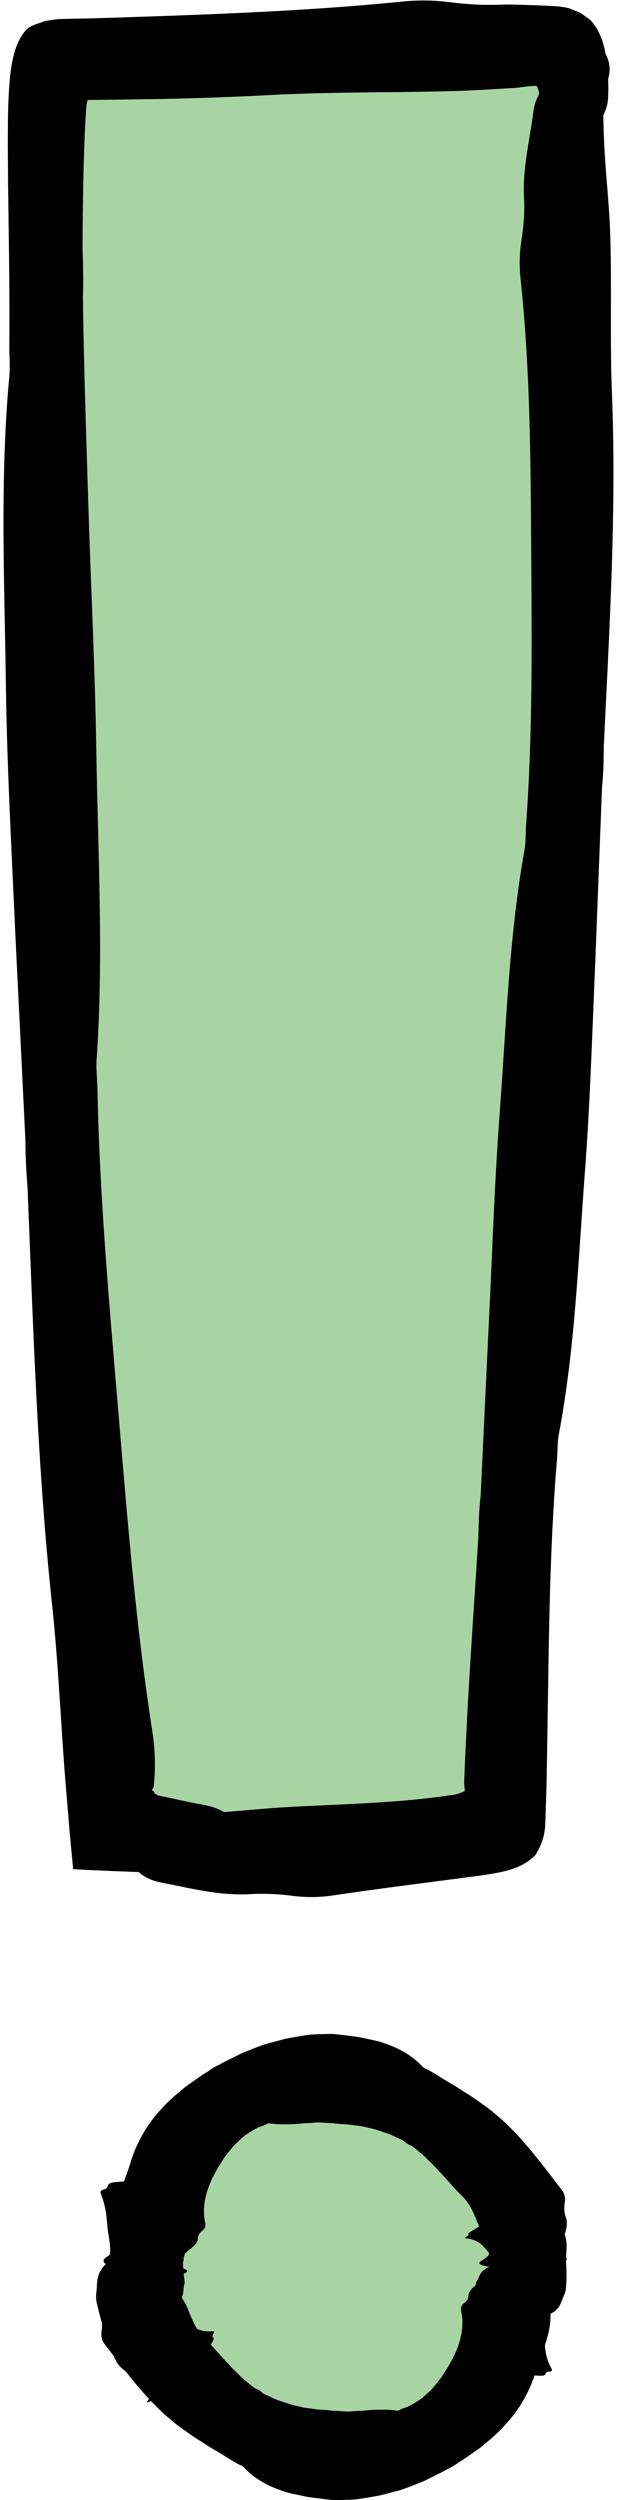 <?xml version="1.0" encoding="UTF-8" standalone="no"?><svg xmlns="http://www.w3.org/2000/svg" xmlns:xlink="http://www.w3.org/1999/xlink" fill="#000000" height="500.1" preserveAspectRatio="xMidYMid meet" version="1" viewBox="-0.7 -0.1 123.6 500.1" width="123.6" zoomAndPan="magnify"><g id="Layer_2"><g><g><g id="change1_1"><path d="M20.39,367.558c0,0-20.344-356.745-10.817-356.745H111.739 c0,0,0.002,0,0.007,0.002c0.68,0.013,1.206,1.84,1.597,5.212 c0.442,3.154,0.808,8.208,0.825,16.331v0.002 c1.402,76.87-13.448,333.152-13.448,333.152 C100.506,368.197,20.611,370.366,20.39,367.558z M101.968,441.94l-0.001,0.008 c-4.841-15.228-19.091-26.262-35.922-26.262c-15.773,0-29.276,9.693-34.896,23.444 l-0.001-0.01c0,0-11.511,17.057,4.339,36.324l-0.002-0.018 c6.846,9.473,17.98,15.643,30.561,15.643c13.957,0,26.134-7.592,32.649-18.867 l-0.002,0.021c0.034-0.062,0.063-0.122,0.096-0.184 c1.546-2.706,2.766-5.621,3.607-8.695 C106.096,450.678,101.968,441.94,101.968,441.94z" fill="#a8d4a3"/></g><g id="change2_1"><path d="M121.885,78.537c-0.42-10.418-0.024-20.91-0.329-31.406 c-0.126-4.284-0.529-8.584-0.864-12.97c-0.283-3.66-0.494-7.368-0.526-11.238 c0.249-0.473,0.461-0.988,0.619-1.549c0.075-0.255,0.143-0.517,0.203-0.783 c0.031-0.106,0.056-0.32,0.078-0.528l0.056-0.628 c0.052-0.868,0.049-1.768,0.033-2.686c0.002-0.352-0.007-0.701-0.023-1.049 c0.023-0.094,0.039-0.183,0.064-0.278c0.235-0.917,0.301-1.85,0.114-2.826 c-0.095-0.492-0.25-0.988-0.5-1.534c-0.052-0.113-0.13-0.245-0.194-0.368 l-0.085-0.524c-0.142-0.705-0.36-1.356-0.542-2.045 c-0.469-1.286-1.019-2.502-1.847-3.546c-0.203-0.264-0.432-0.527-0.686-0.77 c-0.241-0.189-0.476-0.341-0.716-0.515l-0.719-0.511l-0.362-0.258 c-0.144-0.071-0.305-0.13-0.457-0.196l-1.876-0.775 c-0.702-0.17-1.47-0.276-2.233-0.377c-1.588-0.095-3.212-0.176-4.864-0.238 c-1.376-0.041-2.757-0.081-4.148-0.122c-0.88-0.018-1.767-0.013-2.662,0.021 c-3.36,0.127-6.701-0.066-10.072-0.506c-3.026-0.395-6.312-0.437-9.367-0.129 C69.364,1.274,58.695,1.955,48.009,2.457 c-5.343,0.251-10.691,0.458-16.039,0.646L23.947,3.375l-4.01,0.132 l-2.28,0.066L14.326,3.639c-1.119,0.027-2.245,0.034-3.346,0.079L9.415,3.932 c-0.516,0.076-1.071,0.11-1.472,0.303c-0.847,0.326-1.821,0.579-2.504,0.988 C5.084,5.354,4.648,5.719,4.345,6.094c-0.313,0.372-0.579,0.756-0.822,1.16 c-1.959,3.197-2.269,7.872-2.508,12.187l-0.061,1.45l-0.027,1.057l-0.038,2.101 l-0.027,4.164l0.053,8.255c0.135,10.962,0.349,21.853,0.253,32.763 c-0.016,1.937,0.189,3.916,0.011,5.807c-1.927,20.628-0.979,41.443-0.695,62.159 c0.232,16.682,1.172,33.367,1.911,50.04c0.665,13.561,1.329,27.117,1.993,40.682 c-0.008,3.286,0.2,6.584,0.444,9.884c1.135,27.708,1.936,55.462,4.899,83.074 c1.309,12.188,1.767,24.522,2.793,36.78c0.219,2.639,0.439,5.282,0.66,7.934 c0.255,2.724,0.511,5.456,0.768,8.201c2.736,0.185,5.514,0.27,8.225,0.401 c1.635,0.06,3.286,0.121,4.932,0.182c1.121,1.084,2.751,1.762,4.437,2.089 c5.906,1.142,11.648,2.675,17.799,2.331c2.884-0.164,5.751-0.024,8.653,0.35 c2.604,0.335,5.427,0.299,8.037-0.094c4.537-0.682,9.081-1.301,13.646-1.899 c4.959-0.648,9.919-1.297,14.882-1.946c1.976-0.267,3.945-0.546,5.788-0.989 c1.847-0.439,3.487-1.122,4.8-2.049c0.331-0.233,0.646-0.477,0.953-0.751 c0.152-0.139,0.305-0.283,0.452-0.454c0.151-0.173,0.204-0.33,0.304-0.495 c0.365-0.635,0.712-1.312,0.991-2.117c0.284-0.789,0.499-1.665,0.604-2.61 c0.106-0.945,0.101-1.947,0.143-2.919l0.184-5.667l0.058-3.404l0.116-6.806 c0.301-18.395,0.385-36.826,1.929-55.207c0.137-1.632,0.059-3.315,0.358-4.898 c3.266-17.259,3.889-34.881,5.22-52.386c1.071-14.094,1.479-28.251,2.097-42.386 c0.445-11.504,0.889-23.005,1.334-34.512c0.276-2.775,0.338-5.578,0.363-8.385 C121.377,125.674,122.824,102.142,121.885,78.537z M104.677,165.047 c-0.12,1.632-0.025,3.312-0.31,4.896 c-3.102,17.267-3.637,34.864-4.95,52.348 c-1.058,14.075-1.498,28.211-2.198,42.322 c-0.545,11.482-1.089,22.961-1.634,34.446c-0.309,2.767-0.405,5.563-0.469,8.365 c-0.72,11.72-1.556,23.439-2.195,35.168l-0.438,8.799l-0.182,4.401 l-0.021,0.55c-0.005,0.124-0.004,0.114-0.002,0.131l0.003,0.048l0.012,0.195 l0.029,0.407l0.08,0.899c0.026,0.088-0.008,0.16-0.075,0.186 c-0.056,0.035-0.115,0.064-0.175,0.092c-0.121,0.055-0.248,0.105-0.38,0.156 l-0.87,0.307l-0.244,0.081c-0.004,0.005-0.054,0.015-0.16,0.029l-0.262,0.038 l-0.527,0.074l-2.119,0.295c-10.066,1.359-20.499,1.519-30.801,2.106 c-4.171,0.226-8.376,0.686-12.636,0.982c-1.181-0.706-2.638-1.177-4.142-1.45 c-1.572-0.282-3.134-0.61-4.692-0.941l-2.338-0.501l-1.17-0.249l-0.586-0.121 l-0.277-0.059l-0.088-0.049l-0.332-0.188l-0.156-0.088 c-0.033-0.028-0.041-0.053-0.061-0.079c-0.068-0.102-0.117-0.19-0.159-0.262 c-0.082-0.147-0.138-0.218-0.271-0.22c-0.006-0.023-0.016-0.043-0.031-0.061 c-0.068-0.077-0.061-0.249,0.017-0.404c0.069-0.327,0.269,0.418,0.357-1.972 c0.227-3.04,0.088-6.321-0.386-9.352c-3.298-21.069-5.007-42.443-6.805-63.747 c-1.823-21.598-3.79-43.229-4.214-64.962c-0.038-1.93-0.294-3.896-0.164-5.785 c1.424-20.596,0.261-41.328-0.066-61.995 c-0.262-16.636-1.114-33.28-1.622-49.909 c-0.41-13.527-0.885-27.043-1.059-40.537c0.12-3.263,0.037-6.542-0.066-9.821 c0.014-6.869,0.103-13.737,0.345-20.494c0.062-1.687,0.135-3.365,0.225-5.022 l0.149-2.45l0.052-0.533c0.033-0.279,0.068-0.553,0.125-0.824 c0.034-0.131,0.055-0.277,0.15-0.381c0.13-0.038,0.276-0.01,0.412-0.019 l4.948-0.053l10.397-0.162c6.931-0.151,13.862-0.393,20.791-0.767 c12.235-0.66,24.571-0.451,36.859-0.797c2.507-0.071,5.018-0.204,7.542-0.354 c1.262-0.077,2.527-0.154,3.796-0.231l0.953-0.058l0.458-0.028l0.186-0.028 l0.77-0.107c0.526-0.068,1.078-0.129,1.642-0.176l0.853-0.06l0.214-0.011 c0.068,0.023,0.107,0.084,0.15,0.136c0.079,0.11,0.134,0.235,0.187,0.361 c0.13,0.367,0.21,0.759,0.27,1.158c-0.644,1.037-1.017,2.3-1.18,3.608 c-0.707,5.573-2.172,11.14-1.861,17.108c0.144,2.807-0.05,5.609-0.503,8.435 c-0.406,2.537-0.47,5.296-0.191,7.869c1.934,17.896,2.008,36.067,2.133,54.167 C105.834,128.257,106.029,146.67,104.677,165.047z M112.673,443.5 c-0.359-0.923-0.409-1.901-0.235-2.979c0.077-0.484,0.062-0.968-0.039-1.426 c-0.115-0.455-0.351-0.874-0.645-1.25c-4.029-5.203-7.559-10.014-11.967-13.982 c-1.141-0.971-2.226-1.972-3.467-2.792c-1.207-0.855-2.366-1.739-3.634-2.474 l-1.832-1.178c-0.594-0.413-1.254-0.725-1.866-1.109 c-0.621-0.37-1.235-0.752-1.842-1.15c-0.609-0.393-1.257-0.719-1.874-1.112 c-0.444-0.272-0.989-0.35-1.355-0.764c-2.041-2.189-4.639-3.652-7.4-4.578 c-1.364-0.552-2.809-0.768-4.238-1.09c-1.431-0.347-2.886-0.45-4.343-0.649 c-0.587-0.077-1.176-0.142-1.767-0.196c-0.59-0.026-1.182-0.008-1.774,0.001 c-1.184,0.042-2.373,0.051-3.55,0.205c-1.175,0.179-2.348,0.379-3.517,0.586 c-1.172,0.193-2.305,0.58-3.458,0.858c-1.891,0.423-3.661,1.228-5.463,1.908 c-0.898,0.351-1.738,0.834-2.607,1.248c-0.851,0.45-1.749,0.814-2.556,1.34 c-0.878,0.337-1.659,0.871-2.411,1.434c-0.87,0.466-1.648,1.067-2.463,1.621 c-0.797,0.577-1.64,1.101-2.392,1.738c-1.494,1.283-3.047,2.525-4.326,4.039 c-2.73,2.86-4.766,6.367-6.007,10.092c-0.436,1.52-0.99,2.982-1.512,4.444 c-0.084-0.005-0.174-0.012-0.236-0.007c-1.205,0.116-2.941,0.079-3.003,0.874 c-0.034,0.373-0.356,0.605-0.907,0.753c-0.482,0.132-0.652,0.439-0.486,0.85 c1.14,2.83,1.152,4.914,1.368,7.048c0.123,1.074,0.381,2.143,0.447,3.154 c0.067,0.645,0.086,1.274,0.005,1.896c-0.222,0.198-0.466,0.396-0.75,0.593 c-0.629,0.436-0.753,0.907-0.065,1.352c-0.9,0.809-1.333,1.695-1.577,2.583 c-0.281,1.019-0.179,2.033-0.327,3.075c-0.053,0.42-0.064,0.838-0.046,1.253 c0.025,0.413,0.12,0.813,0.205,1.216l0.602,2.393 c0.088,0.377,0.205,0.743,0.332,1.105c0.071,0.577,0.059,1.176-0.044,1.814 c-0.078,0.484-0.063,0.968,0.038,1.426c0.115,0.455,0.352,0.874,0.646,1.25 c0.591,0.764,1.17,1.516,1.744,2.261c0.078,0.185,0.151,0.372,0.237,0.554 c0.145,0.299,0.29,0.602,0.475,0.875c0.193,0.266,0.402,0.522,0.632,0.766 c0.309,0.329,0.672,0.622,1.062,0.895c1.529,1.934,3.056,3.785,4.668,5.517 c-0.041,0.055-0.077,0.106-0.121,0.164c-0.424,0.552-0.373,0.728,0.475,0.233 c0.006-0.004,0.012-0.008,0.018-0.012c0.895,0.945,1.813,1.86,2.777,2.728 c1.141,0.97,2.226,1.972,3.467,2.792c1.207,0.855,2.366,1.739,3.634,2.474 l1.831,1.178c0.594,0.413,1.254,0.725,1.866,1.109 c0.621,0.37,1.235,0.752,1.842,1.15c0.609,0.393,1.257,0.72,1.874,1.112 c0.444,0.272,0.989,0.35,1.355,0.764c2.041,2.189,4.639,3.652,7.4,4.579 c1.364,0.552,2.809,0.768,4.238,1.09c1.431,0.347,2.886,0.45,4.343,0.649 c0.587,0.077,1.176,0.142,1.767,0.196c0.59,0.026,1.182,0.008,1.775-0.001 c1.183-0.042,2.373-0.052,3.549-0.205c1.175-0.179,2.348-0.379,3.518-0.586 c1.171-0.193,2.304-0.58,3.457-0.858c1.891-0.423,3.661-1.228,5.463-1.908 c0.898-0.351,1.738-0.834,2.607-1.247c0.851-0.45,1.748-0.814,2.556-1.34 c0.878-0.337,1.659-0.871,2.411-1.435c0.87-0.466,1.649-1.067,2.463-1.62 c0.797-0.577,1.64-1.101,2.392-1.738c1.494-1.283,3.047-2.525,4.326-4.039 c2.691-2.819,4.705-6.268,5.95-9.934c1.03,0.068,2.199,0.179,2.194-0.33 c-0.004-0.278,0.278-0.413,0.787-0.449c0.457-0.033,0.605-0.238,0.425-0.571 c-1.06-1.908-1.234-3.336-1.335-4.703c0.419-1.269,0.779-2.552,0.978-3.886 c0.114-0.8,0.162-1.61,0.166-2.426c1.991-0.91,2.049-2.383,2.704-3.693 c0.544-1.2,0.415-2.506,0.481-3.77c0.01-1.042-0.059-2.075-0.093-3.117 c0.154-0.255,0.094-0.509-0-0.76c0.104-1.482,0.276-3.071-0.273-4.532 c0.028-0.082,0.065-0.162,0.092-0.244 C112.831,445.559,113.02,444.492,112.673,443.5z M88.99,473.444 c-0.557,0.853-1.049,1.797-1.73,2.579c-0.645,0.816-1.275,1.681-2.072,2.363 c-0.382,0.361-0.771,0.717-1.168,1.065c-0.388,0.362-0.857,0.607-1.294,0.9 c-0.446,0.279-0.9,0.545-1.362,0.796c-0.464,0.246-0.981,0.392-1.478,0.564 c-0.356,0.114-0.63,0.431-1.044,0.392c-2.279-0.297-4.184-0.195-6.067-0.064 c-0.919,0.151-1.869,0.101-2.784,0.192c-0.914,0.116-1.849,0.026-2.766-0.038 c-0.37-0.029-0.737-0.045-1.104-0.051l-1.097-0.124 c-0.728-0.087-1.465-0.071-2.189-0.156c-0.721-0.111-1.445-0.2-2.172-0.283 c-0.731-0.068-1.424-0.316-2.138-0.467c-1.175-0.216-2.264-0.71-3.411-1.043 c-0.571-0.178-1.091-0.479-1.642-0.71c-0.533-0.267-1.114-0.447-1.605-0.796 c-0.412-0.446-0.929-0.701-1.477-0.927c-0.531-0.303-0.971-0.743-1.447-1.124 c-0.458-0.405-0.963-0.748-1.389-1.187c-0.84-0.888-1.771-1.666-2.542-2.609 c-1.209-1.221-2.295-2.523-3.496-3.814c0.435-0.684,0.803-1.298,0.485-1.415 c-0.221-0.083-0.184-0.355,0.059-0.763c0.218-0.367,0.141-0.536-0.221-0.503 c-1.254,0.114-2.085-0.08-2.858-0.364c-0.069-0.028-0.13-0.065-0.197-0.094 c-0.85-1.38-1.414-2.929-2.04-4.44c-0.254-0.625-0.684-1.222-1.041-1.856 c0.096-0.209,0.171-0.409,0.233-0.603c0.172-0.624,0.098-1.183,0.218-1.765 c0.155-0.471,0.147-0.907,0.082-1.343c-0.033-0.218-0.08-0.435-0.127-0.652 c-0.019-0.106-0.028-0.213-0.034-0.32c0.074-0.045,0.141-0.091,0.221-0.135 c0.651-0.364,0.698-0.669-0.287-0.974c-0.048-0.462-0.101-0.927-0.03-1.391 c0.178-0.161,0.142-0.338,0.07-0.523c0.04-0.181,0.08-0.362,0.129-0.541 l0.196-0.531c0.002-0.005,0.003-0.01,0.005-0.015 c0.488-0.502,1.143-0.955,1.626-1.407c0.575-0.514,0.939-1.03,0.93-1.648 c0.025-0.574,0.359-1.085,0.918-1.509c0.251-0.19,0.416-0.41,0.497-0.655 c0.094-0.241,0.138-0.498,0.076-0.785c-0.453-2.003-0.303-4.018,0.221-5.919 c0.522-1.908,1.4-3.717,2.451-5.439c0.557-0.853,1.05-1.797,1.73-2.579 c0.645-0.816,1.275-1.681,2.072-2.363c0.382-0.36,0.771-0.717,1.168-1.065 c0.388-0.362,0.857-0.607,1.294-0.9c0.446-0.279,0.9-0.545,1.362-0.796 c0.464-0.246,0.981-0.392,1.478-0.564c0.356-0.114,0.631-0.431,1.045-0.392 c2.279,0.297,4.184,0.195,6.067,0.064c0.919-0.151,1.869-0.101,2.784-0.192 c0.913-0.116,1.848-0.026,2.766,0.038c0.37,0.029,0.737,0.045,1.104,0.051 l1.097,0.124c0.728,0.087,1.465,0.071,2.189,0.156 c0.721,0.111,1.445,0.2,2.172,0.282c0.731,0.068,1.424,0.316,2.138,0.467 c1.175,0.216,2.264,0.71,3.411,1.044c0.571,0.178,1.091,0.479,1.642,0.71 c0.533,0.267,1.114,0.447,1.606,0.796c0.411,0.446,0.929,0.701,1.477,0.927 c0.532,0.303,0.971,0.743,1.447,1.124c0.458,0.405,0.964,0.748,1.389,1.187 c0.84,0.888,1.771,1.666,2.542,2.609c1.716,1.733,3.172,3.629,5.084,5.427 c1.532,1.643,2.275,3.756,3.118,5.806c-0.079,0.045-0.157,0.09-0.208,0.126 c-0.856,0.573-2.267,1.256-1.936,1.417c0.158,0.072,0.01,0.241-0.386,0.485 c-0.354,0.214-0.365,0.335-0.038,0.367c1.149,0.103,1.882,0.438,2.484,0.793 c0.558,0.385,0.971,0.821,1.383,1.282c0.224,0.266,0.471,0.538,0.695,0.818 c-0.023,0.141-0.034,0.281-0.074,0.424c-0.325,0.386-0.768,0.764-1.407,1.121 c-0.653,0.365-0.7,0.671,0.295,0.977c0.392,0.121,0.809,0.19,1.24,0.236 c-0.941,0.439-1.395,0.846-1.667,1.262c-0.34,0.467-0.442,0.943-0.724,1.394 c-0.219,0.351-0.313,0.719-0.364,1.095c-0.174,0.141-0.341,0.28-0.49,0.42 c-0.575,0.514-0.939,1.03-0.93,1.648c-0.025,0.574-0.359,1.085-0.918,1.509 c-0.251,0.19-0.416,0.41-0.497,0.655c-0.094,0.242-0.138,0.498-0.076,0.785 c0.453,2.003,0.303,4.018-0.221,5.918 C90.918,469.913,90.04,471.721,88.99,473.444z" fill="inherit"/></g></g></g></g></svg>